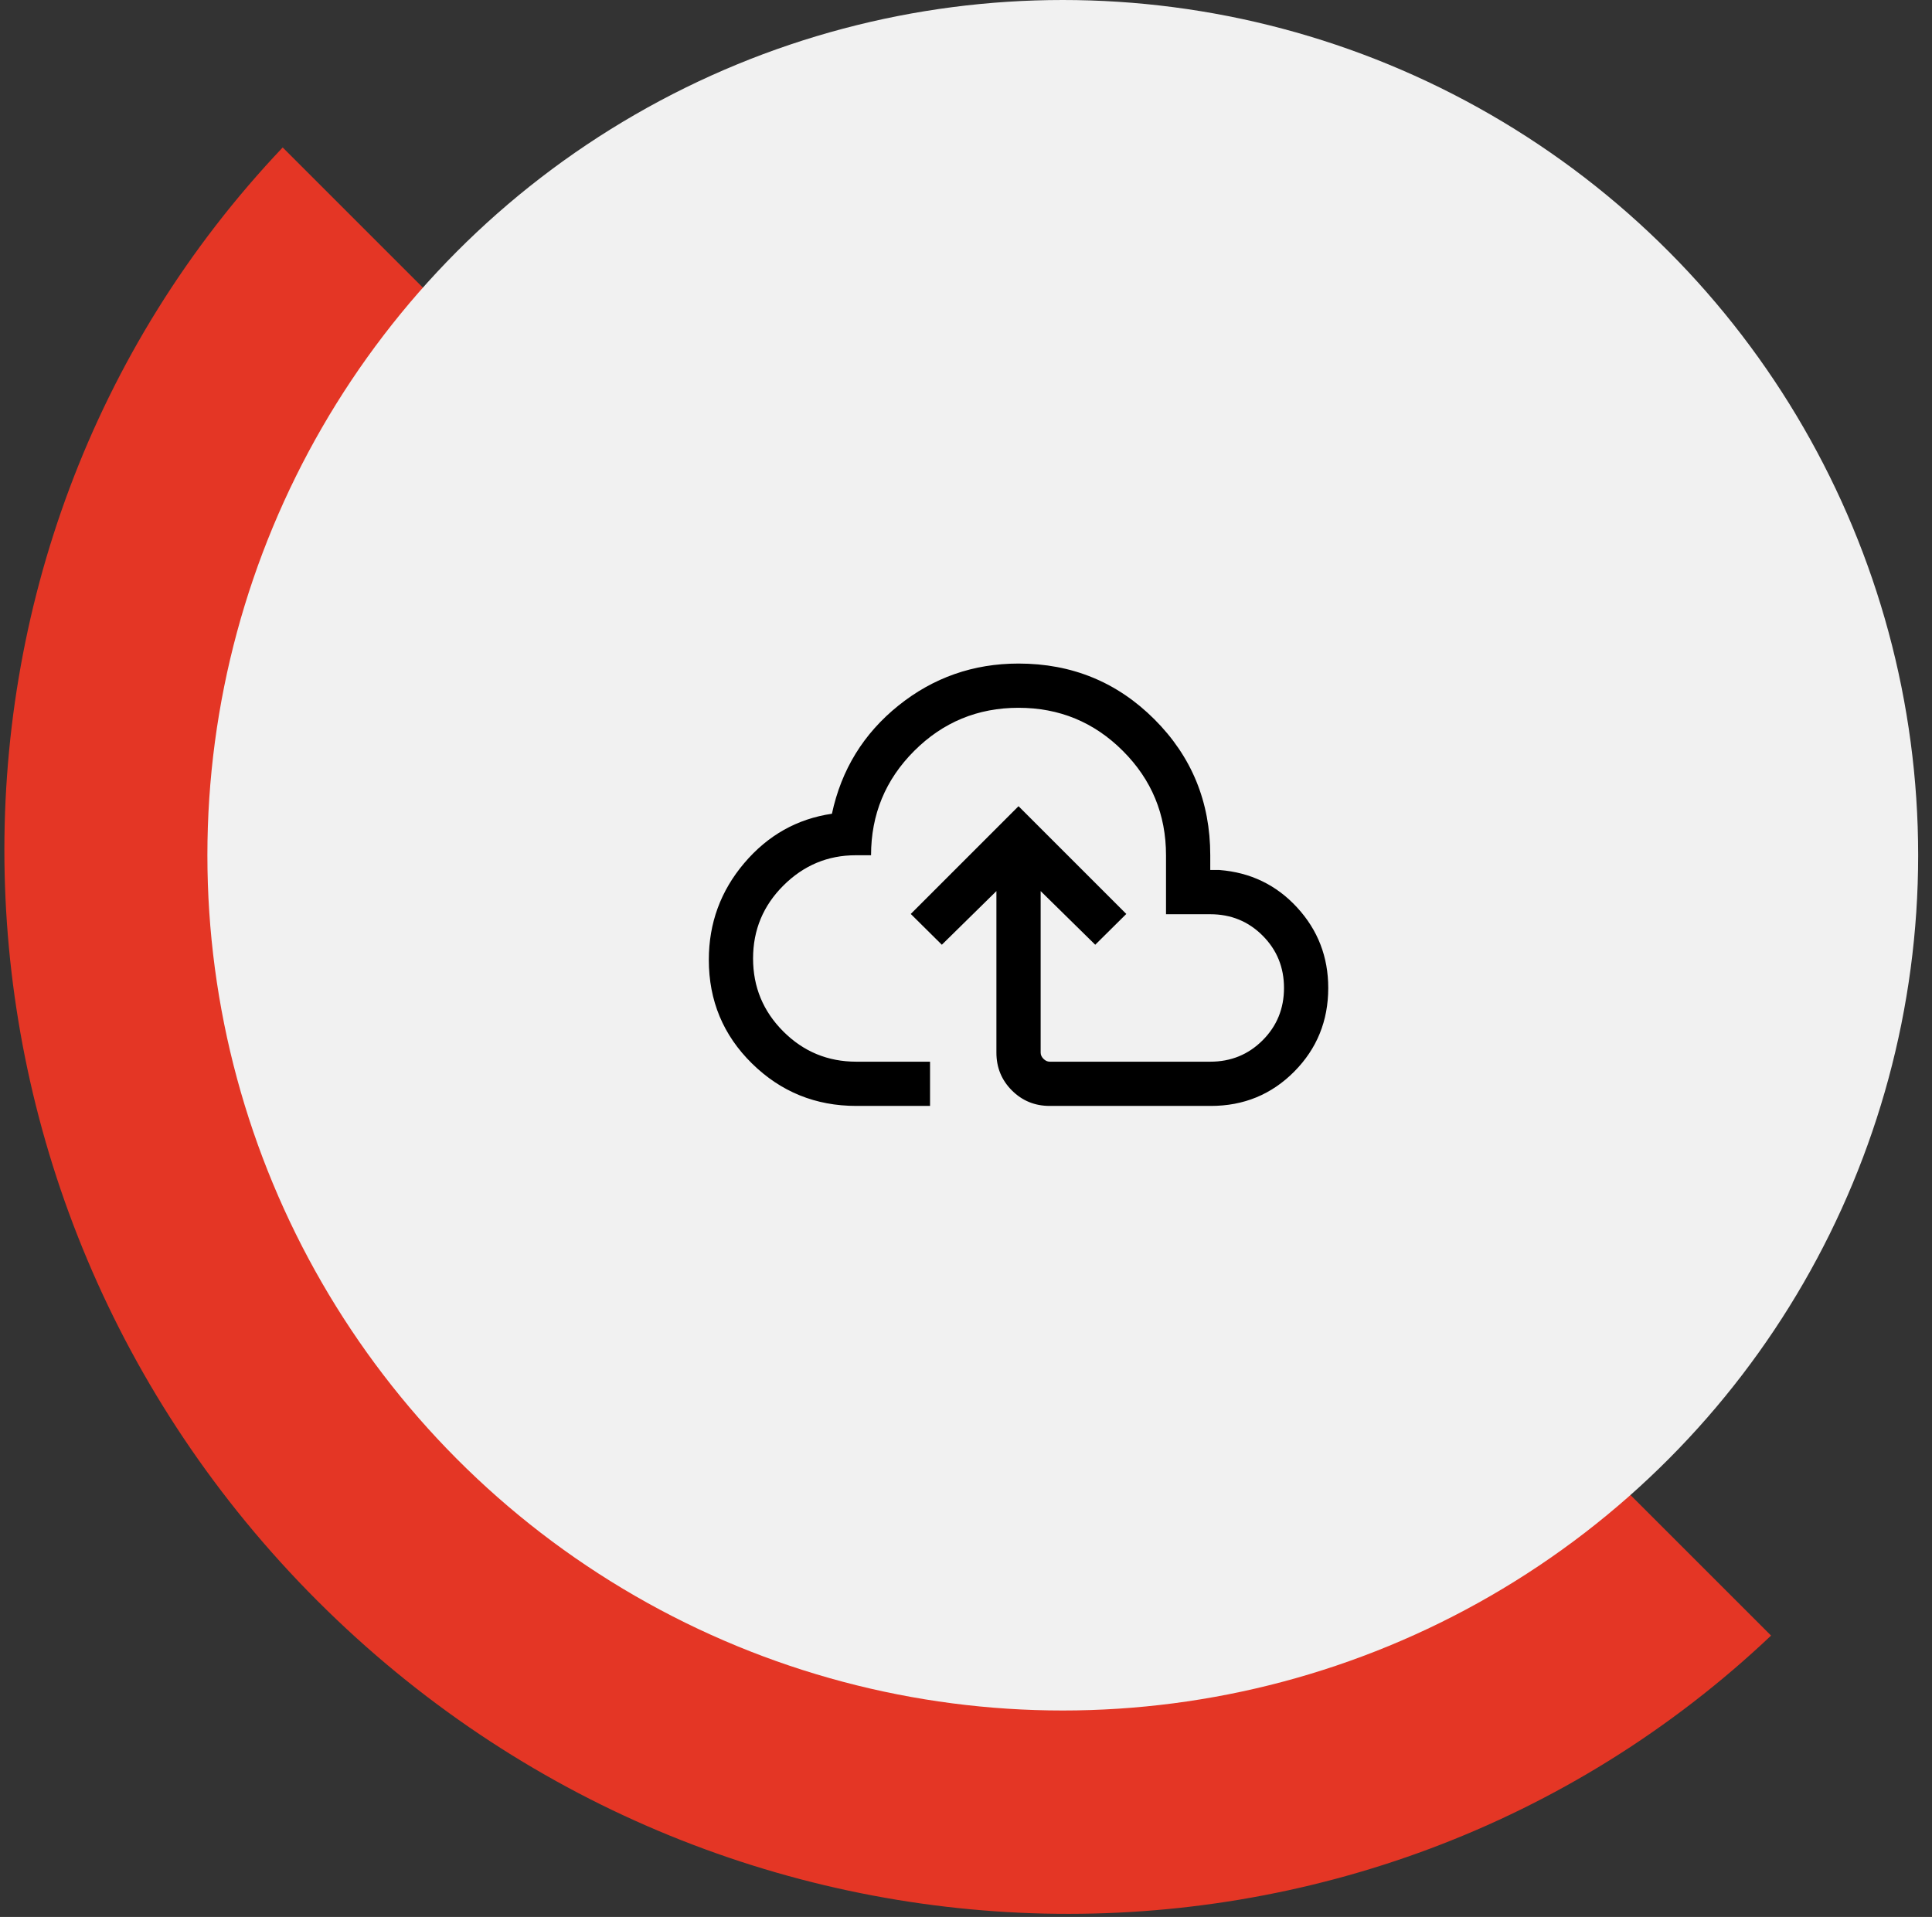 <svg width="131" height="130" viewBox="0 0 131 130" fill="none" xmlns="http://www.w3.org/2000/svg">
<rect x="0" y="0" width="131" height="130" fill="#333333" stroke="none"/>
<path d="M44.726 35.558C32.561 49.142 33.209 70.244 46.526 83.562C59.844 96.88 80.946 97.527 94.53 85.362L120.088 110.92C92.653 136.884 48.972 136.015 21.523 108.565C-5.927 81.116 -6.796 37.383 19.168 10L44.726 35.558Z" fill="#E43625"/>
<circle cx="72.062" cy="58" r="58" fill="#F1F1F1"/>
<mask id="mask0_423_450" style="mask-type:alpha" maskUnits="userSpaceOnUse" x="45" y="36" width="49" height="48">
<rect x="45.062" y="36" width="48" height="48" fill="#D9D9D9"/>
</mask>
<g mask="url(#mask0_423_450)">
<path d="M58.062 75C55.298 75 52.941 74.041 50.989 72.123C49.038 70.206 48.062 67.862 48.062 65.092C48.062 62.608 48.862 60.422 50.461 58.536C52.059 56.651 54.042 55.533 56.409 55.185C57.05 52.195 58.553 49.75 60.918 47.85C63.284 45.95 65.998 45 69.062 45C72.684 45 75.756 46.261 78.278 48.784C80.801 51.307 82.062 54.379 82.062 58V59H82.678C84.785 59.164 86.543 60.011 87.951 61.542C89.359 63.073 90.062 64.892 90.062 67C90.062 69.231 89.293 71.122 87.755 72.673C86.216 74.224 84.332 75 82.101 75H71.178C70.168 75 69.312 74.65 68.612 73.95C67.912 73.25 67.562 72.395 67.562 71.385V60.431L63.862 64.069L61.755 61.981L69.062 54.673L76.37 61.981L74.263 64.069L70.562 60.431V71.385C70.562 71.538 70.626 71.679 70.755 71.808C70.883 71.936 71.024 72 71.178 72H82.062C83.463 72 84.646 71.517 85.612 70.55C86.579 69.583 87.062 68.4 87.062 67C87.062 65.6 86.579 64.417 85.612 63.45C84.646 62.483 83.463 62 82.062 62H79.062V58C79.062 55.233 78.088 52.875 76.138 50.925C74.188 48.975 71.829 48 69.062 48C66.296 48 63.938 48.975 61.987 50.925C60.038 52.875 59.062 55.233 59.062 58H58.024C56.129 58 54.495 58.683 53.122 60.05C51.749 61.417 51.062 63.067 51.062 65C51.062 66.933 51.746 68.583 53.112 69.95C54.479 71.317 56.129 72 58.062 72H63.062V75H58.062Z" fill="black"/>
</g>
</svg>
